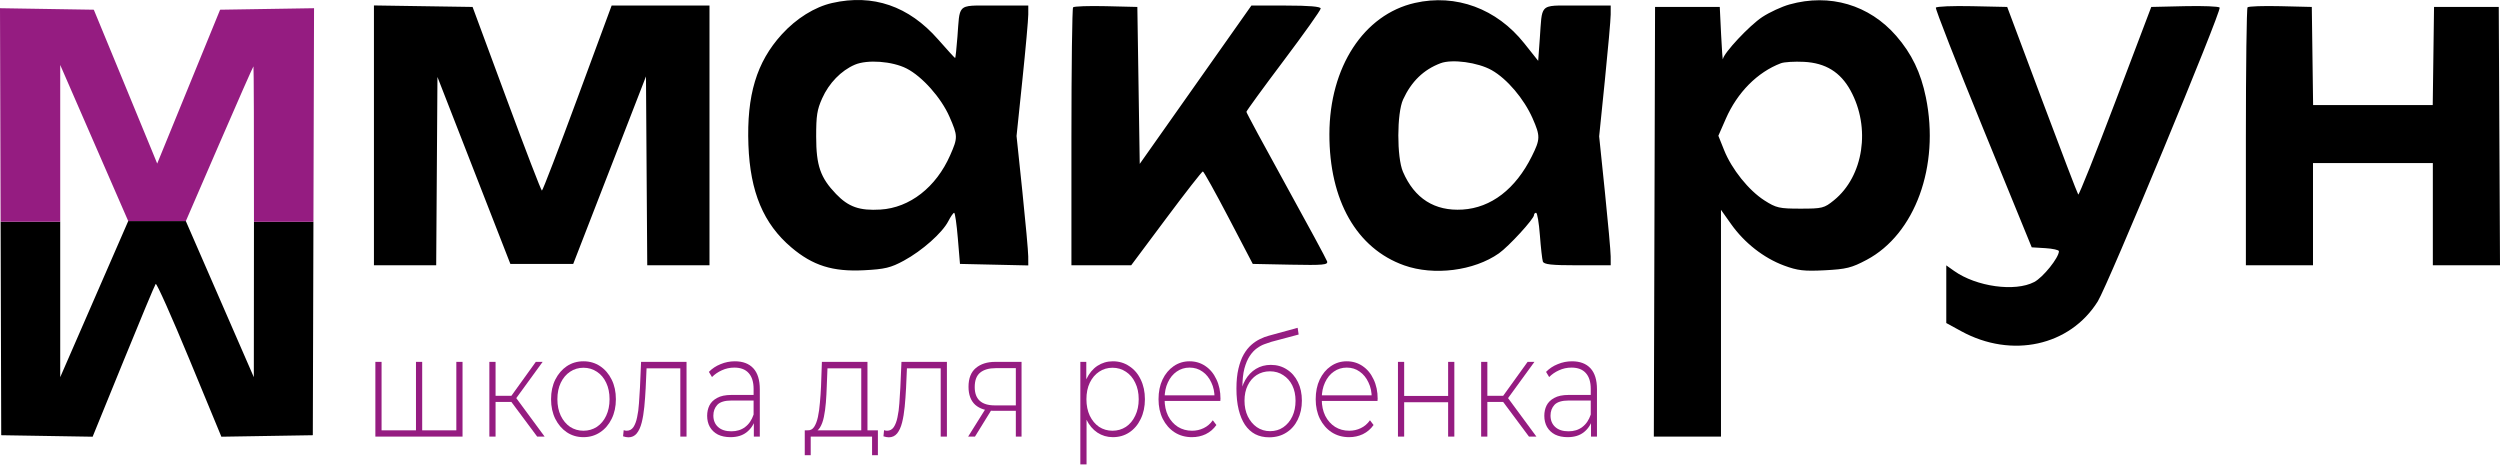<?xml version="1.0" encoding="UTF-8"?> <svg xmlns="http://www.w3.org/2000/svg" width="207" height="39" viewBox="0 0 207 39" fill="none"><path fill-rule="evenodd" clip-rule="evenodd" d="M64.727 2.852C65.934 1.525 67.456 0.576 68.903 0.248C72.285 -0.519 75.244 0.497 77.67 3.259C78.418 4.111 79.055 4.808 79.086 4.808C79.116 4.808 79.202 4.01 79.276 3.034C79.375 1.733 79.367 1.085 79.644 0.765C79.966 0.392 80.672 0.461 82.376 0.461H85.142L85.141 1.204C85.14 1.613 84.922 4.043 84.655 6.604L84.17 11.26L84.653 15.869C84.918 18.404 85.136 20.816 85.138 21.229L85.142 21.978L82.314 21.915L79.486 21.852L79.309 19.735C79.213 18.571 79.076 17.619 79.005 17.619C78.934 17.619 78.716 17.932 78.52 18.314C78.027 19.276 76.359 20.757 74.839 21.582C73.751 22.172 73.269 22.288 71.534 22.377C68.947 22.51 67.296 21.99 65.522 20.485C63.215 18.527 62.113 15.898 61.969 12.01C61.816 7.887 62.642 5.144 64.727 2.852ZM110.074 11.099C110.085 5.556 112.92 1.206 117.147 0.244C120.556 -0.531 123.924 0.712 126.212 3.591L127.362 5.038L127.498 3.15C127.597 1.772 127.585 1.095 127.873 0.764C128.2 0.39 128.911 0.461 130.602 0.461H133.367L133.365 1.204C133.363 1.613 133.148 4.05 132.886 6.619L132.41 11.291L132.885 15.885C133.146 18.412 133.362 20.814 133.364 21.222L133.367 21.966H130.61C128.455 21.966 127.83 21.897 127.748 21.651C127.691 21.479 127.58 20.5 127.503 19.478C127.426 18.456 127.285 17.619 127.19 17.619C127.094 17.619 127.017 17.704 127.017 17.807C127.017 18.123 124.927 20.402 124.111 20.976C122.05 22.427 118.726 22.848 116.263 21.971C112.327 20.57 110.063 16.593 110.074 11.099ZM145.917 1.41C146.515 1.016 147.53 0.547 148.173 0.368C151.509 -0.563 154.772 0.4 157.011 2.974C158.291 4.447 159.043 6.007 159.463 8.063C160.626 13.746 158.57 19.384 154.558 21.516C153.313 22.178 152.873 22.287 151.092 22.379C149.372 22.467 148.841 22.405 147.709 21.984C146.035 21.361 144.438 20.11 143.34 18.562L142.497 17.373V26.762V36.15H139.717H136.937L136.988 18.363L137.039 0.575H139.718H142.397L142.508 2.863C142.568 4.121 142.636 5.033 142.657 4.89C142.733 4.375 144.853 2.112 145.917 1.41ZM30.962 21.966V11.209V0.451L35.046 0.513L39.13 0.575L41.943 8.178C43.489 12.359 44.806 15.782 44.87 15.784C44.932 15.787 46.257 12.34 47.813 8.125L50.643 0.461H54.695H58.746V11.213V21.966H56.169H53.592L53.539 14.146L53.487 6.327L50.475 14.089L47.463 21.852H44.86H42.258L39.239 14.112L36.221 6.373L36.169 14.169L36.117 21.966H33.539H30.962ZM88.714 11.366C88.714 5.536 88.776 0.694 88.852 0.607C88.927 0.52 90.156 0.477 91.581 0.512L94.172 0.575L94.271 7.073L94.37 13.57L98.992 7.016L103.615 0.461H106.484C108.389 0.461 109.354 0.543 109.354 0.705C109.354 0.84 107.97 2.789 106.278 5.036C104.586 7.284 103.202 9.185 103.202 9.261C103.202 9.338 104.679 12.076 106.485 15.347C108.29 18.617 109.819 21.447 109.882 21.636C109.98 21.932 109.576 21.969 106.862 21.915L103.729 21.852L101.729 18.026C100.629 15.922 99.669 14.198 99.598 14.194C99.526 14.19 98.161 15.938 96.565 18.077L93.662 21.966H91.188H88.714V11.366ZM164.208 10.649C161.998 5.243 160.234 0.736 160.289 0.634C160.343 0.532 161.695 0.477 163.292 0.512L166.196 0.575L169.082 8.279C170.669 12.516 172.017 16.039 172.078 16.108C172.139 16.177 173.524 12.71 175.157 8.404L178.125 0.575L180.885 0.511C182.403 0.476 183.71 0.528 183.788 0.626C183.972 0.857 174.532 23.612 173.697 24.952C171.39 28.65 166.562 29.706 162.392 27.425L161.152 26.747V24.36V21.973L161.797 22.43C163.638 23.738 166.844 24.183 168.433 23.351C169.168 22.966 170.479 21.331 170.479 20.799C170.479 20.698 169.973 20.585 169.353 20.547L168.227 20.479L164.208 10.649ZM185.959 11.366C185.959 5.536 186.021 0.694 186.097 0.607C186.173 0.52 187.401 0.477 188.826 0.512L191.417 0.575L191.471 4.636L191.525 8.697H196.478H201.43L201.484 4.636L201.538 0.575H204.218H206.897L206.948 11.271L207 21.966H204.22H201.439V17.733V13.501H196.478H191.516V17.733V21.966H188.738H185.959V11.366ZM0.102 36.036L0.051 18.358H4.986V31.231L7.801 24.768L10.617 18.305H15.389L15.387 18.308L18.202 24.77L21.017 31.231L21.028 18.363H25.952L25.901 36.036L22.116 36.098L18.33 36.16L15.678 29.747C14.219 26.219 12.965 23.412 12.891 23.508C12.816 23.603 11.611 26.489 10.213 29.921L7.67 36.16L3.886 36.098L0.102 36.036ZM68.075 8.143C68.637 6.883 69.646 5.844 70.778 5.358C71.812 4.915 73.878 5.066 75.067 5.672C76.359 6.331 77.928 8.095 78.613 9.659C79.314 11.261 79.317 11.392 78.675 12.852C77.509 15.505 75.328 17.205 72.903 17.352C71.169 17.457 70.257 17.137 69.225 16.063C67.927 14.711 67.581 13.715 67.579 11.322C67.578 9.565 67.652 9.09 68.075 8.143ZM116.176 8.239C116.862 6.746 117.872 5.767 119.276 5.236C120.231 4.875 122.368 5.164 123.511 5.809C124.784 6.526 126.188 8.181 126.901 9.803C127.546 11.271 127.541 11.523 126.833 12.945C125.486 15.652 123.464 17.207 121.1 17.352C118.787 17.495 117.121 16.438 116.164 14.222C115.649 13.029 115.656 9.369 116.176 8.239ZM142.896 9.836C143.853 7.649 145.516 5.974 147.458 5.237C147.731 5.133 148.592 5.081 149.372 5.121C151.154 5.212 152.385 5.969 153.22 7.488C154.915 10.568 154.309 14.593 151.85 16.583C151.041 17.238 150.891 17.276 149.077 17.276C147.324 17.276 147.07 17.218 146.099 16.598C144.796 15.766 143.388 14.011 142.755 12.428L142.28 11.241L142.896 9.836Z" fill="black"></path><path d="M25.952 18.358L26.003 0.68L22.114 0.742L18.225 0.804L15.62 7.174L13.016 13.544L12.657 12.665C12.46 12.181 11.279 9.314 10.033 6.295L7.767 0.804L3.883 0.742L0 0.68L0.051 18.358H4.986V18.305V5.379L7.801 11.842L10.617 18.305H15.389L18.161 11.901C19.686 8.377 20.958 5.494 20.987 5.494C21.015 5.494 21.034 11.285 21.028 18.363H25.952L25.952 18.358Z" fill="#951C81"></path><path d="M34.566 35.629L34.443 35.806V29.963H34.957V35.806L34.802 35.629H37.928L37.784 35.806V29.963H38.298V36.15H31.08V29.963H31.594V35.806L31.45 35.629H34.566Z" fill="#951C81"></path><path d="M44.478 36.15L42.175 33.056L42.606 32.772L45.095 36.15H44.478ZM40.519 36.15V29.963H41.033V36.15H40.519ZM40.869 33.282V32.772H42.555V33.282H40.869ZM42.637 33.116L42.164 33.021L44.365 29.963H44.93L42.637 33.116Z" fill="#951C81"></path><path d="M48.311 36.197C47.797 36.197 47.338 36.063 46.934 35.794C46.536 35.526 46.217 35.154 45.977 34.68C45.744 34.206 45.628 33.665 45.628 33.056C45.628 32.44 45.744 31.899 45.977 31.432C46.217 30.958 46.536 30.587 46.934 30.318C47.338 30.049 47.797 29.915 48.311 29.915C48.825 29.915 49.285 30.049 49.689 30.318C50.094 30.587 50.412 30.958 50.645 31.432C50.879 31.899 50.995 32.44 50.995 33.056C50.995 33.665 50.879 34.206 50.645 34.68C50.412 35.154 50.094 35.526 49.689 35.794C49.285 36.063 48.825 36.197 48.311 36.197ZM48.311 35.664C48.723 35.664 49.093 35.557 49.422 35.344C49.751 35.123 50.008 34.815 50.193 34.419C50.378 34.024 50.471 33.57 50.471 33.056C50.471 32.535 50.378 32.08 50.193 31.693C50.008 31.298 49.751 30.994 49.422 30.78C49.093 30.559 48.723 30.449 48.311 30.449C47.9 30.449 47.53 30.559 47.201 30.78C46.879 30.994 46.622 31.298 46.43 31.693C46.245 32.08 46.152 32.535 46.152 33.056C46.152 33.57 46.245 34.024 46.43 34.419C46.622 34.815 46.879 35.123 47.201 35.344C47.53 35.557 47.9 35.664 48.311 35.664Z" fill="#951C81"></path><path d="M51.59 36.126L51.642 35.617C51.683 35.625 51.724 35.636 51.765 35.652C51.813 35.66 51.854 35.664 51.889 35.664C52.121 35.664 52.307 35.565 52.444 35.368C52.581 35.162 52.684 34.89 52.752 34.55C52.828 34.21 52.879 33.827 52.906 33.4C52.941 32.973 52.968 32.539 52.989 32.096L53.081 29.963H56.845V36.15H56.331V30.306L56.474 30.496H53.41L53.544 30.294L53.462 32.144C53.434 32.681 53.397 33.195 53.349 33.685C53.301 34.175 53.229 34.609 53.133 34.989C53.037 35.368 52.9 35.668 52.721 35.889C52.543 36.103 52.313 36.209 52.032 36.209C51.964 36.209 51.892 36.201 51.816 36.186C51.748 36.17 51.672 36.15 51.59 36.126Z" fill="#951C81"></path><path d="M62.418 36.15V34.739L62.398 34.526V32.203C62.398 31.626 62.26 31.188 61.986 30.887C61.719 30.587 61.325 30.437 60.804 30.437C60.434 30.437 60.087 30.512 59.765 30.662C59.45 30.804 59.179 30.99 58.953 31.219L58.696 30.792C58.963 30.516 59.285 30.302 59.662 30.152C60.039 29.994 60.434 29.915 60.845 29.915C61.51 29.915 62.02 30.109 62.377 30.496C62.733 30.883 62.912 31.46 62.912 32.227V36.15H62.418ZM60.485 36.197C60.087 36.197 59.741 36.126 59.446 35.984C59.158 35.834 58.936 35.625 58.778 35.356C58.627 35.087 58.552 34.779 58.552 34.431C58.552 34.115 58.614 33.831 58.737 33.578C58.867 33.317 59.08 33.108 59.374 32.95C59.669 32.784 60.063 32.701 60.557 32.701H62.531V33.163H60.567C60.012 33.163 59.621 33.282 59.395 33.519C59.176 33.756 59.066 34.052 59.066 34.408C59.066 34.803 59.196 35.119 59.457 35.356C59.717 35.593 60.084 35.712 60.557 35.712C61.009 35.712 61.39 35.593 61.698 35.356C62.014 35.119 62.247 34.775 62.398 34.325L62.541 34.728C62.398 35.178 62.151 35.538 61.801 35.806C61.458 36.067 61.02 36.197 60.485 36.197Z" fill="#951C81"></path><path d="M71.312 35.866V30.496H68.515L68.454 32.037C68.44 32.472 68.416 32.906 68.382 33.341C68.347 33.768 68.293 34.163 68.217 34.526C68.142 34.882 68.036 35.17 67.898 35.392C67.768 35.613 67.597 35.735 67.384 35.759L66.87 35.629C67.09 35.644 67.268 35.553 67.405 35.356C67.542 35.15 67.648 34.874 67.724 34.526C67.799 34.178 67.854 33.787 67.888 33.353C67.929 32.91 67.96 32.46 67.981 32.001L68.053 29.963H71.826V35.866H71.312ZM66.634 37.691V35.629H72.69V37.691H72.207V36.15H67.127V37.691H66.634Z" fill="#951C81"></path><path d="M73.15 36.126L73.201 35.617C73.242 35.625 73.283 35.636 73.324 35.652C73.372 35.66 73.413 35.664 73.448 35.664C73.681 35.664 73.866 35.565 74.003 35.368C74.14 35.162 74.243 34.89 74.311 34.55C74.387 34.21 74.438 33.827 74.466 33.4C74.5 32.973 74.527 32.539 74.548 32.096L74.641 29.963H78.404V36.15H77.89V30.306L78.034 30.496H74.969L75.103 30.294L75.021 32.144C74.993 32.681 74.956 33.195 74.908 33.685C74.86 34.175 74.788 34.609 74.692 34.989C74.596 35.368 74.459 35.668 74.281 35.889C74.102 36.103 73.873 36.209 73.592 36.209C73.523 36.209 73.451 36.201 73.376 36.186C73.307 36.17 73.232 36.15 73.15 36.126Z" fill="#951C81"></path><path d="M84.111 36.15V33.874L84.224 34.017H82.322C81.65 34.017 81.126 33.85 80.749 33.519C80.378 33.179 80.193 32.681 80.193 32.025C80.193 31.33 80.395 30.812 80.8 30.472C81.204 30.133 81.739 29.963 82.404 29.963H84.584V36.15H84.111ZM80.162 36.15L81.653 33.768H82.198L80.728 36.15H80.162ZM84.111 33.708V30.306L84.224 30.484H82.435C81.886 30.484 81.462 30.607 81.16 30.852C80.858 31.097 80.707 31.496 80.707 32.049C80.707 33.06 81.263 33.566 82.373 33.566H84.224L84.111 33.708Z" fill="#951C81"></path><path d="M92.146 36.197C91.673 36.197 91.245 36.071 90.861 35.818C90.484 35.565 90.182 35.206 89.956 34.739C89.736 34.265 89.627 33.704 89.627 33.056C89.627 32.408 89.736 31.851 89.956 31.385C90.182 30.911 90.484 30.547 90.861 30.294C91.245 30.042 91.673 29.915 92.146 29.915C92.653 29.915 93.106 30.049 93.503 30.318C93.908 30.579 94.223 30.946 94.449 31.421C94.682 31.895 94.799 32.44 94.799 33.056C94.799 33.673 94.682 34.218 94.449 34.692C94.223 35.166 93.908 35.538 93.503 35.806C93.106 36.067 92.653 36.197 92.146 36.197ZM89.452 38.45V29.963H89.945V31.989L89.863 33.068L89.966 34.147V38.45H89.452ZM92.115 35.664C92.526 35.664 92.897 35.557 93.226 35.344C93.555 35.123 93.812 34.815 93.997 34.419C94.189 34.024 94.285 33.57 94.285 33.056C94.285 32.535 94.189 32.08 93.997 31.693C93.812 31.298 93.555 30.994 93.226 30.78C92.897 30.559 92.526 30.449 92.115 30.449C91.704 30.449 91.334 30.559 91.005 30.78C90.682 30.994 90.425 31.298 90.233 31.693C90.048 32.08 89.956 32.535 89.956 33.056C89.956 33.57 90.048 34.024 90.233 34.419C90.425 34.815 90.682 35.123 91.005 35.344C91.334 35.557 91.704 35.664 92.115 35.664Z" fill="#951C81"></path><path d="M98.692 36.197C98.15 36.197 97.67 36.063 97.252 35.794C96.841 35.526 96.515 35.154 96.275 34.68C96.042 34.206 95.926 33.665 95.926 33.056C95.926 32.44 96.035 31.899 96.255 31.432C96.481 30.958 96.79 30.587 97.18 30.318C97.571 30.049 98.01 29.915 98.496 29.915C98.983 29.915 99.418 30.046 99.802 30.306C100.193 30.567 100.498 30.935 100.717 31.409C100.944 31.875 101.057 32.416 101.057 33.033C101.057 33.056 101.053 33.084 101.046 33.116C101.046 33.139 101.046 33.167 101.046 33.199H96.306V32.736H100.769L100.563 32.962C100.57 32.48 100.481 32.049 100.296 31.669C100.118 31.282 99.874 30.982 99.566 30.769C99.257 30.547 98.901 30.437 98.496 30.437C98.099 30.437 97.742 30.547 97.427 30.769C97.119 30.982 96.875 31.282 96.697 31.669C96.519 32.049 96.43 32.483 96.43 32.973V33.08C96.43 33.586 96.526 34.036 96.718 34.431C96.916 34.819 97.187 35.123 97.53 35.344C97.873 35.557 98.263 35.664 98.702 35.664C99.045 35.664 99.364 35.593 99.658 35.451C99.96 35.309 100.214 35.091 100.419 34.799L100.717 35.19C100.484 35.522 100.19 35.775 99.833 35.949C99.484 36.114 99.103 36.197 98.692 36.197Z" fill="#951C81"></path><path d="M105.081 36.209C104.649 36.209 104.265 36.122 103.929 35.949C103.6 35.775 103.319 35.518 103.086 35.178C102.86 34.838 102.685 34.419 102.562 33.922C102.438 33.416 102.377 32.835 102.377 32.179C102.377 31.539 102.432 30.99 102.541 30.532C102.651 30.065 102.795 29.674 102.973 29.358C103.158 29.034 103.367 28.769 103.6 28.564C103.834 28.358 104.073 28.197 104.32 28.078C104.574 27.951 104.824 27.857 105.071 27.793L107.446 27.142L107.528 27.699L105.266 28.303C105.109 28.351 104.923 28.414 104.711 28.493C104.505 28.564 104.293 28.678 104.073 28.837C103.861 28.987 103.662 29.2 103.477 29.477C103.299 29.745 103.151 30.093 103.035 30.52C102.925 30.946 102.87 31.476 102.87 32.108C102.87 32.227 102.874 32.321 102.881 32.393C102.888 32.464 102.894 32.543 102.901 32.63C102.915 32.709 102.929 32.827 102.942 32.985L102.706 32.843C102.747 32.321 102.881 31.863 103.107 31.468C103.333 31.073 103.628 30.765 103.991 30.543C104.354 30.322 104.766 30.212 105.225 30.212C105.725 30.212 106.168 30.338 106.552 30.591C106.942 30.836 107.247 31.183 107.467 31.634C107.686 32.077 107.796 32.59 107.796 33.175C107.796 33.76 107.683 34.281 107.456 34.739C107.237 35.198 106.922 35.557 106.51 35.818C106.106 36.079 105.63 36.209 105.081 36.209ZM105.163 35.7C105.575 35.7 105.938 35.593 106.253 35.38C106.576 35.158 106.826 34.858 107.004 34.479C107.182 34.099 107.271 33.669 107.271 33.187C107.271 32.705 107.182 32.282 107.004 31.918C106.826 31.555 106.576 31.27 106.253 31.065C105.938 30.852 105.571 30.745 105.153 30.745C104.742 30.745 104.375 30.848 104.053 31.053C103.738 31.259 103.491 31.543 103.313 31.907C103.134 32.27 103.045 32.693 103.045 33.175C103.045 33.657 103.134 34.088 103.313 34.467C103.498 34.846 103.748 35.147 104.063 35.368C104.385 35.589 104.752 35.7 105.163 35.7Z" fill="#951C81"></path><path d="M111.706 36.197C111.164 36.197 110.684 36.063 110.266 35.794C109.855 35.526 109.529 35.154 109.289 34.68C109.056 34.206 108.94 33.665 108.94 33.056C108.94 32.44 109.049 31.899 109.269 31.432C109.495 30.958 109.803 30.587 110.194 30.318C110.585 30.049 111.024 29.915 111.51 29.915C111.997 29.915 112.432 30.046 112.816 30.306C113.207 30.567 113.512 30.935 113.731 31.409C113.958 31.875 114.071 32.416 114.071 33.033C114.071 33.056 114.067 33.084 114.06 33.116C114.06 33.139 114.06 33.167 114.06 33.199H109.32V32.736H113.783L113.577 32.962C113.584 32.48 113.495 32.049 113.31 31.669C113.132 31.282 112.888 30.982 112.58 30.769C112.271 30.547 111.915 30.437 111.51 30.437C111.113 30.437 110.756 30.547 110.441 30.769C110.132 30.982 109.889 31.282 109.711 31.669C109.533 32.049 109.443 32.483 109.443 32.973V33.08C109.443 33.586 109.539 34.036 109.731 34.431C109.93 34.819 110.201 35.123 110.544 35.344C110.886 35.557 111.277 35.664 111.716 35.664C112.059 35.664 112.377 35.593 112.672 35.451C112.974 35.309 113.227 35.091 113.433 34.799L113.731 35.19C113.498 35.522 113.203 35.775 112.847 35.949C112.497 36.114 112.117 36.197 111.706 36.197Z" fill="#951C81"></path><path d="M115.751 36.15V29.963H116.265V32.784H119.905V29.963H120.419V36.15H119.905V33.305H116.265V36.15H115.751Z" fill="#951C81"></path><path d="M126.598 36.15L124.295 33.056L124.726 32.772L127.215 36.15H126.598ZM122.639 36.15V29.963H123.153V36.15H122.639ZM122.989 33.282V32.772H124.675V33.282H122.989ZM124.757 33.116L124.284 33.021L126.485 29.963H127.05L124.757 33.116Z" fill="#951C81"></path><path d="M131.735 36.15V34.739L131.714 34.526V32.203C131.714 31.626 131.577 31.188 131.303 30.887C131.036 30.587 130.642 30.437 130.121 30.437C129.75 30.437 129.404 30.512 129.082 30.662C128.767 30.804 128.496 30.99 128.27 31.219L128.013 30.792C128.28 30.516 128.602 30.302 128.979 30.152C129.356 29.994 129.75 29.915 130.162 29.915C130.827 29.915 131.337 30.109 131.694 30.496C132.05 30.883 132.229 31.46 132.229 32.227V36.15H131.735ZM129.802 36.197C129.404 36.197 129.058 36.126 128.763 35.984C128.475 35.834 128.253 35.625 128.095 35.356C127.944 35.087 127.869 34.779 127.869 34.431C127.869 34.115 127.93 33.831 128.054 33.578C128.184 33.317 128.397 33.108 128.691 32.95C128.986 32.784 129.38 32.701 129.874 32.701H131.848V33.163H129.884C129.329 33.163 128.938 33.282 128.712 33.519C128.493 33.756 128.383 34.052 128.383 34.408C128.383 34.803 128.513 35.119 128.774 35.356C129.034 35.593 129.401 35.712 129.874 35.712C130.326 35.712 130.707 35.593 131.015 35.356C131.331 35.119 131.564 34.775 131.714 34.325L131.858 34.728C131.714 35.178 131.468 35.538 131.118 35.806C130.775 36.067 130.337 36.197 129.802 36.197Z" fill="#951C81"></path></svg> 